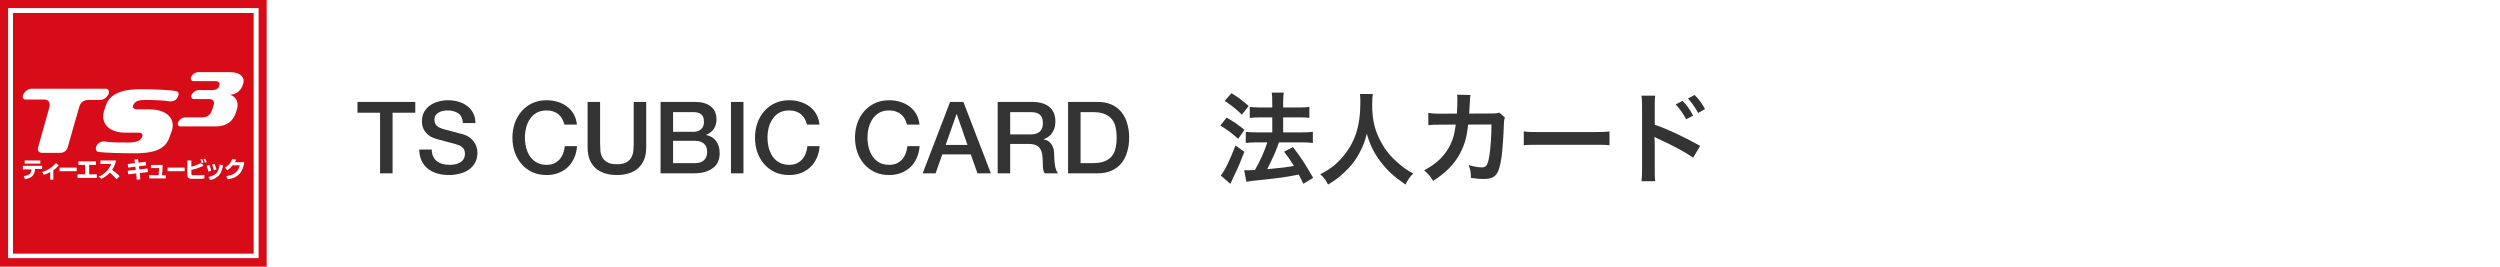 <svg width="750" height="80" viewBox="0 0 750 80" fill="none" xmlns="http://www.w3.org/2000/svg">
<rect width="750" height="80" fill="white"/>
<g clip-path="url(#clip0_2414_1196)">
<path d="M80 0H0V80H80V0Z" fill="#D80C18"/>
<path d="M76.909 2.422H2.422V77.447H77.582V2.422H76.909ZM76.103 3.901C76.103 5.245 76.103 74.624 76.103 76.103C74.758 76.103 5.245 76.103 3.901 76.103C3.901 74.758 3.901 5.38 3.901 3.901C5.38 3.901 74.758 3.901 76.103 3.901Z" fill="white"/>
<path d="M69.109 21.648H59.428C58.487 21.648 57.546 22.455 57.277 23.262C57.143 23.8 57.412 24.337 57.949 24.337H64.538C65.613 24.337 66.151 24.875 65.748 25.817C65.479 26.623 64.807 27.027 63.596 27.027C62.521 27.027 59.832 27.027 59.832 27.027H59.563C58.622 27.027 57.681 27.833 57.412 28.64C57.277 29.178 57.546 29.716 58.084 29.716C58.084 29.716 61.58 29.716 62.655 29.716C63.865 29.716 64.403 30.253 64.134 31.464C64 31.867 63.596 33.077 63.596 33.077C63.193 34.287 62.386 35.228 60.504 35.228H55.529C54.588 35.228 53.647 36.035 53.378 36.842C53.244 37.38 53.513 37.917 54.05 37.917H64.672C68.437 37.917 70.185 35.901 70.857 33.48L71.126 32.674C71.664 30.791 70.857 29.043 69.244 28.506V28.371C70.857 28.371 72.47 27.027 72.874 25.279C73.68 23.396 72.201 21.648 69.109 21.648Z" fill="white"/>
<path d="M31.728 26.625H9.812H9.409C8.333 26.625 7.257 27.566 6.854 28.642C6.719 29.314 6.988 29.852 7.661 29.852H13.173C14.518 29.852 15.19 30.659 14.787 32.272L11.425 44.238C11.156 45.18 11.694 45.852 12.635 45.852H18.148C19.089 45.852 20.03 45.18 20.299 44.238C20.299 44.238 23.526 32.81 23.795 32.003C24.198 30.659 25.14 29.986 26.619 29.986C27.425 29.986 30.114 29.986 30.114 29.986C31.19 29.986 32.266 29.045 32.669 27.97C32.803 27.163 32.4 26.625 31.728 26.625Z" fill="white"/>
<path d="M52.701 27.296C51.356 27.027 46.381 26.758 42.348 26.758C35.087 26.758 32.533 28.909 31.591 32.136C31.457 32.539 31.323 32.943 31.188 33.346C30.113 37.111 32.802 39.8 37.642 39.8H41.541C42.482 39.8 43.02 40.203 42.617 41.144C42.213 42.086 41.138 42.758 38.449 42.758C36.297 42.758 32.936 42.758 31.726 42.489C30.381 42.22 29.171 42.892 28.768 44.237C28.634 44.909 28.902 45.447 29.575 45.581C31.457 45.85 36.297 45.985 40.465 45.985C47.323 45.985 49.877 44.237 50.953 40.876C51.087 40.472 51.491 39.397 51.625 38.993C52.566 35.632 50.146 32.808 44.768 32.808H41.407C40.062 32.808 39.524 32.27 40.062 31.329C40.6 30.388 41.541 29.985 43.558 29.985C45.709 29.985 49.608 30.119 50.684 30.388C51.894 30.523 53.104 30.119 53.508 28.64C53.776 27.833 53.373 27.43 52.701 27.296Z" fill="white"/>
<path d="M12.103 48.133V49.074H7.397V48.133H12.103ZM12.641 49.746V50.687H10.49V50.822C10.355 52.704 9.414 53.377 7.532 53.78L7.128 52.839C9.011 52.57 9.28 51.898 9.414 51.091C9.414 50.956 9.414 50.956 9.414 50.956V50.822H6.859V49.746H12.641Z" fill="white"/>
<path d="M16.002 53.912H15.061V51.627C14.254 52.03 13.716 52.299 13.178 52.433L12.641 51.627C13.447 51.358 14.12 51.089 14.926 50.551C15.599 50.148 16.271 49.475 16.809 48.938L17.615 49.61C17.346 49.879 16.943 50.416 16.002 51.089V53.912Z" fill="white"/>
<path d="M22.992 50.281V51.357H17.883V50.281H22.992Z" fill="white"/>
<path d="M28.778 48.398V49.474H26.761V52.298H29.047V53.373H23.266V52.298H25.551V49.474H23.535V48.398H28.778Z" fill="white"/>
<path d="M29.586 52.973C29.989 52.839 30.93 52.435 32.006 51.36C32.813 50.419 33.216 49.612 33.351 49.208H30.124V48.133H34.83C34.695 48.536 34.561 49.612 33.62 50.956C34.426 51.494 35.233 52.166 35.905 52.839L34.964 53.78C34.292 52.973 33.485 52.166 32.947 51.763C32.813 51.898 32.544 52.166 32.275 52.435C31.334 53.242 30.662 53.511 30.393 53.645L29.586 52.973Z" fill="white"/>
<path d="M40.337 47.861L41.413 47.727L41.547 48.802L43.699 48.533L43.833 49.609L41.682 49.878L41.816 50.819L44.236 50.55L44.371 51.626L41.951 51.895L42.085 53.777L41.009 53.911L40.875 52.029L38.455 52.298L38.32 51.222L40.74 50.953L40.606 50.012L38.455 50.281L38.32 49.206L40.472 48.937L40.337 47.861Z" fill="white"/>
<path d="M48.807 49.477C48.807 49.88 48.673 52.3 48.538 52.569H49.748V53.51H44.773V52.569H47.597C47.597 52.166 47.731 50.687 47.731 50.418H45.311V49.477H48.807V49.477Z" fill="white"/>
<path d="M55.398 50.281V51.357H50.289V50.281H55.398Z" fill="white"/>
<path d="M57.413 48.132V50.014C58.623 49.745 59.296 49.342 60.237 48.938C60.237 48.938 60.371 49.073 60.371 49.207L60.64 49.073L61.044 49.745C60.102 50.148 58.892 50.686 57.413 50.955V52.165C57.413 52.434 57.548 52.569 57.817 52.569H59.833H60.775C61.178 52.569 61.178 52.434 61.312 52.434V53.51C60.775 53.644 60.371 53.644 59.968 53.644H57.548C56.606 53.644 56.203 53.241 56.203 52.569V48.132H57.413ZM60.506 48.938C60.371 48.266 60.237 47.997 60.102 47.863L60.64 47.728C60.775 47.997 60.909 48.401 61.044 48.804L60.506 48.938ZM61.447 48.804C61.447 48.669 61.312 48.132 61.044 47.728L61.581 47.594C61.716 47.863 61.985 48.535 61.985 48.669L61.447 48.804Z" fill="white"/>
<path d="M62.522 51.497C62.388 50.959 62.253 50.421 61.984 49.749L62.791 49.48C63.06 50.152 63.329 50.824 63.329 51.228L62.522 51.497ZM64.136 51.093C64.001 50.152 63.732 49.749 63.598 49.345L64.404 49.211C64.674 49.883 64.808 50.556 64.942 50.824L64.136 51.093ZM62.522 53.11C63.463 52.841 64.404 52.572 65.077 51.766C65.48 51.228 65.749 50.421 65.883 49.345L66.959 49.614C66.421 51.362 66.287 52.303 65.077 53.11C64.27 53.782 63.463 53.917 63.06 54.051L62.522 53.11Z" fill="white"/>
<path d="M73.281 48.668C72.744 52.432 70.592 53.508 68.307 53.777L67.903 52.836C69.517 52.567 71.265 52.163 71.937 49.609H69.786C68.979 50.55 68.441 50.953 68.172 51.088L67.5 50.281C67.903 50.012 69.113 49.34 69.651 47.727L70.861 47.861C70.727 48.13 70.727 48.264 70.458 48.668H73.281Z" fill="white"/>
</g>
<path d="M320.422 30.578H329.302C330.942 30.578 332.362 30.858 333.562 31.418C334.762 31.978 335.742 32.748 336.502 33.728C337.262 34.688 337.822 35.818 338.182 37.118C338.562 38.418 338.752 39.808 338.752 41.288C338.752 42.768 338.562 44.158 338.182 45.458C337.822 46.758 337.262 47.898 336.502 48.878C335.742 49.838 334.762 50.598 333.562 51.158C332.362 51.718 330.942 51.998 329.302 51.998H320.422V30.578ZM324.172 48.938H327.862C329.322 48.938 330.512 48.748 331.432 48.368C332.372 47.968 333.102 47.428 333.622 46.748C334.162 46.048 334.522 45.238 334.702 44.318C334.902 43.378 335.002 42.368 335.002 41.288C335.002 40.208 334.902 39.208 334.702 38.288C334.522 37.348 334.162 36.538 333.622 35.858C333.102 35.158 332.372 34.618 331.432 34.238C330.512 33.838 329.322 33.638 327.862 33.638H324.172V48.938Z" fill="#333333"/>
<path d="M299.305 30.578H309.535C311.895 30.578 313.665 31.088 314.845 32.108C316.025 33.128 316.615 34.548 316.615 36.368C316.615 37.388 316.465 38.238 316.165 38.918C315.865 39.578 315.515 40.118 315.115 40.538C314.715 40.938 314.315 41.228 313.915 41.408C313.535 41.588 313.255 41.708 313.075 41.768V41.828C313.395 41.868 313.735 41.968 314.095 42.128C314.475 42.288 314.825 42.548 315.145 42.908C315.465 43.248 315.725 43.698 315.925 44.258C316.145 44.818 316.255 45.518 316.255 46.358C316.255 47.618 316.345 48.768 316.525 49.808C316.725 50.828 317.025 51.558 317.425 51.998H313.405C313.125 51.538 312.955 51.028 312.895 50.468C312.855 49.908 312.835 49.368 312.835 48.848C312.835 47.868 312.775 47.028 312.655 46.328C312.535 45.608 312.315 45.018 311.995 44.558C311.675 44.078 311.235 43.728 310.675 43.508C310.135 43.288 309.435 43.178 308.575 43.178H303.055V51.998H299.305V30.578ZM303.055 40.328H309.205C310.405 40.328 311.315 40.048 311.935 39.488C312.555 38.908 312.865 38.048 312.865 36.908C312.865 36.228 312.765 35.678 312.565 35.258C312.365 34.818 312.085 34.478 311.725 34.238C311.385 33.998 310.985 33.838 310.525 33.758C310.085 33.678 309.625 33.638 309.145 33.638H303.055V40.328Z" fill="#333333"/>
<path d="M285.025 30.578H289.015L297.265 51.998H293.245L291.235 46.328H282.685L280.675 51.998H276.805L285.025 30.578ZM283.705 43.478H290.245L287.035 34.268H286.945L283.705 43.478Z" fill="#333333"/>
<path d="M272.1 37.39C271.94 36.77 271.72 36.2 271.44 35.68C271.16 35.16 270.8 34.71 270.36 34.33C269.92 33.95 269.4 33.66 268.8 33.46C268.22 33.24 267.54 33.13 266.76 33.13C265.62 33.13 264.63 33.36 263.79 33.82C262.97 34.28 262.3 34.9 261.78 35.68C261.26 36.44 260.87 37.31 260.61 38.29C260.37 39.27 260.25 40.27 260.25 41.29C260.25 42.31 260.37 43.31 260.61 44.29C260.87 45.27 261.26 46.15 261.78 46.93C262.3 47.69 262.97 48.3 263.79 48.76C264.63 49.22 265.62 49.45 266.76 49.45C267.6 49.45 268.34 49.31 268.98 49.03C269.62 48.73 270.17 48.33 270.63 47.83C271.09 47.31 271.45 46.71 271.71 46.03C271.97 45.35 272.14 44.62 272.22 43.84H275.88C275.8 45.12 275.52 46.29 275.04 47.35C274.58 48.41 273.95 49.33 273.15 50.11C272.35 50.87 271.41 51.46 270.33 51.88C269.25 52.3 268.06 52.51 266.76 52.51C265.16 52.51 263.72 52.22 262.44 51.64C261.18 51.04 260.11 50.23 259.23 49.21C258.35 48.19 257.67 47 257.19 45.64C256.73 44.28 256.5 42.83 256.5 41.29C256.5 39.77 256.73 38.33 257.19 36.97C257.67 35.61 258.35 34.42 259.23 33.4C260.11 32.38 261.18 31.57 262.44 30.97C263.72 30.37 265.16 30.07 266.76 30.07C267.96 30.07 269.09 30.24 270.15 30.58C271.21 30.9 272.14 31.38 272.94 32.02C273.76 32.64 274.42 33.4 274.92 34.3C275.42 35.2 275.73 36.23 275.85 37.39H272.1Z" fill="#333333"/>
<path d="M242.1 37.39C241.94 36.77 241.72 36.2 241.44 35.68C241.16 35.16 240.8 34.71 240.36 34.33C239.92 33.95 239.4 33.66 238.8 33.46C238.22 33.24 237.54 33.13 236.76 33.13C235.62 33.13 234.63 33.36 233.79 33.82C232.97 34.28 232.3 34.9 231.78 35.68C231.26 36.44 230.87 37.31 230.61 38.29C230.37 39.27 230.25 40.27 230.25 41.29C230.25 42.31 230.37 43.31 230.61 44.29C230.87 45.27 231.26 46.15 231.78 46.93C232.3 47.69 232.97 48.3 233.79 48.76C234.63 49.22 235.62 49.45 236.76 49.45C237.6 49.45 238.34 49.31 238.98 49.03C239.62 48.73 240.17 48.33 240.63 47.83C241.09 47.31 241.45 46.71 241.71 46.03C241.97 45.35 242.14 44.62 242.22 43.84H245.88C245.8 45.12 245.52 46.29 245.04 47.35C244.58 48.41 243.95 49.33 243.15 50.11C242.35 50.87 241.41 51.46 240.33 51.88C239.25 52.3 238.06 52.51 236.76 52.51C235.16 52.51 233.72 52.22 232.44 51.64C231.18 51.04 230.11 50.23 229.23 49.21C228.35 48.19 227.67 47 227.19 45.64C226.73 44.28 226.5 42.83 226.5 41.29C226.5 39.77 226.73 38.33 227.19 36.97C227.67 35.61 228.35 34.42 229.23 33.4C230.11 32.38 231.18 31.57 232.44 30.97C233.72 30.37 235.16 30.07 236.76 30.07C237.96 30.07 239.09 30.24 240.15 30.58C241.21 30.9 242.14 31.38 242.94 32.02C243.76 32.64 244.42 33.4 244.92 34.3C245.42 35.2 245.73 36.23 245.85 37.39H242.1Z" fill="#333333"/>
<path d="M219.289 30.578H223.039V51.998H219.289V30.578Z" fill="#333333"/>
<path d="M201.922 39.548H208.042C208.942 39.548 209.692 39.298 210.292 38.798C210.892 38.278 211.192 37.538 211.192 36.578C211.192 35.498 210.922 34.738 210.382 34.298C209.842 33.858 209.062 33.638 208.042 33.638H201.922V39.548ZM198.172 30.578H208.582C210.502 30.578 212.042 31.018 213.202 31.898C214.362 32.778 214.942 34.108 214.942 35.888C214.942 36.968 214.672 37.898 214.132 38.678C213.612 39.438 212.862 40.028 211.882 40.448V40.508C213.202 40.788 214.202 41.418 214.882 42.398C215.562 43.358 215.902 44.568 215.902 46.028C215.902 46.868 215.752 47.658 215.452 48.398C215.152 49.118 214.682 49.748 214.042 50.288C213.402 50.808 212.582 51.228 211.582 51.548C210.582 51.848 209.392 51.998 208.012 51.998H198.172V30.578ZM201.922 48.938H208.552C209.692 48.938 210.572 48.648 211.192 48.068C211.832 47.468 212.152 46.628 212.152 45.548C212.152 44.488 211.832 43.678 211.192 43.118C210.572 42.538 209.692 42.248 208.552 42.248H201.922V48.938Z" fill="#333333"/>
<path d="M176.281 30.578H180.031V43.058C180.031 43.778 180.061 44.508 180.121 45.248C180.201 45.988 180.401 46.658 180.721 47.258C181.061 47.838 181.561 48.318 182.221 48.698C182.901 49.078 183.851 49.268 185.071 49.268C186.291 49.268 187.231 49.078 187.891 48.698C188.571 48.318 189.071 47.838 189.391 47.258C189.731 46.658 189.931 45.988 189.991 45.248C190.071 44.508 190.111 43.778 190.111 43.058V30.578H193.861V44.288C193.861 45.668 193.651 46.868 193.231 47.888C192.811 48.908 192.211 49.768 191.431 50.468C190.671 51.148 189.751 51.658 188.671 51.998C187.591 52.338 186.391 52.508 185.071 52.508C183.751 52.508 182.551 52.338 181.471 51.998C180.391 51.658 179.461 51.148 178.681 50.468C177.921 49.768 177.331 48.908 176.911 47.888C176.491 46.868 176.281 45.668 176.281 44.288V30.578Z" fill="#333333"/>
<path d="M169.327 37.39C169.167 36.77 168.947 36.2 168.667 35.68C168.387 35.16 168.027 34.71 167.587 34.33C167.147 33.95 166.627 33.66 166.027 33.46C165.447 33.24 164.767 33.13 163.987 33.13C162.847 33.13 161.857 33.36 161.017 33.82C160.197 34.28 159.527 34.9 159.007 35.68C158.487 36.44 158.097 37.31 157.837 38.29C157.597 39.27 157.477 40.27 157.477 41.29C157.477 42.31 157.597 43.31 157.837 44.29C158.097 45.27 158.487 46.15 159.007 46.93C159.527 47.69 160.197 48.3 161.017 48.76C161.857 49.22 162.847 49.45 163.987 49.45C164.827 49.45 165.567 49.31 166.207 49.03C166.847 48.73 167.397 48.33 167.857 47.83C168.317 47.31 168.677 46.71 168.937 46.03C169.197 45.35 169.367 44.62 169.447 43.84H173.107C173.027 45.12 172.747 46.29 172.267 47.35C171.807 48.41 171.177 49.33 170.377 50.11C169.577 50.87 168.637 51.46 167.557 51.88C166.477 52.3 165.287 52.51 163.987 52.51C162.387 52.51 160.947 52.22 159.667 51.64C158.407 51.04 157.337 50.23 156.457 49.21C155.577 48.19 154.897 47 154.417 45.64C153.957 44.28 153.727 42.83 153.727 41.29C153.727 39.77 153.957 38.33 154.417 36.97C154.897 35.61 155.577 34.42 156.457 33.4C157.337 32.38 158.407 31.57 159.667 30.97C160.947 30.37 162.387 30.07 163.987 30.07C165.187 30.07 166.317 30.24 167.377 30.58C168.437 30.9 169.367 31.38 170.167 32.02C170.987 32.64 171.647 33.4 172.147 34.3C172.647 35.2 172.957 36.23 173.077 37.39H169.327Z" fill="#333333"/>
<path d="M129.523 44.86C129.523 45.68 129.663 46.38 129.943 46.96C130.223 47.54 130.613 48.02 131.113 48.4C131.613 48.76 132.183 49.03 132.823 49.21C133.483 49.37 134.193 49.45 134.953 49.45C135.773 49.45 136.473 49.36 137.053 49.18C137.633 48.98 138.103 48.73 138.463 48.43C138.823 48.13 139.083 47.79 139.243 47.41C139.403 47.01 139.483 46.61 139.483 46.21C139.483 45.39 139.293 44.79 138.913 44.41C138.553 44.01 138.153 43.73 137.713 43.57C136.953 43.29 136.063 43.03 135.043 42.79C134.043 42.53 132.803 42.2 131.323 41.8C130.403 41.56 129.633 41.25 129.013 40.87C128.413 40.47 127.933 40.03 127.573 39.55C127.213 39.07 126.953 38.56 126.793 38.02C126.653 37.48 126.583 36.93 126.583 36.37C126.583 35.29 126.803 34.36 127.243 33.58C127.703 32.78 128.303 32.12 129.043 31.6C129.783 31.08 130.623 30.7 131.563 30.46C132.503 30.2 133.453 30.07 134.413 30.07C135.533 30.07 136.583 30.22 137.563 30.52C138.563 30.8 139.433 31.23 140.173 31.81C140.933 32.39 141.533 33.11 141.973 33.97C142.413 34.81 142.633 35.79 142.633 36.91H138.883C138.783 35.53 138.313 34.56 137.473 34C136.633 33.42 135.563 33.13 134.263 33.13C133.823 33.13 133.373 33.18 132.913 33.28C132.453 33.36 132.033 33.51 131.653 33.73C131.273 33.93 130.953 34.21 130.693 34.57C130.453 34.93 130.333 35.38 130.333 35.92C130.333 36.68 130.563 37.28 131.023 37.72C131.503 38.14 132.123 38.46 132.883 38.68C132.963 38.7 133.273 38.79 133.813 38.95C134.373 39.09 134.993 39.25 135.673 39.43C136.353 39.61 137.013 39.79 137.653 39.97C138.313 40.13 138.783 40.25 139.063 40.33C139.763 40.55 140.373 40.85 140.893 41.23C141.413 41.61 141.843 42.05 142.183 42.55C142.543 43.03 142.803 43.55 142.963 44.11C143.143 44.67 143.233 45.23 143.233 45.79C143.233 46.99 142.983 48.02 142.483 48.88C142.003 49.72 141.363 50.41 140.563 50.95C139.763 51.49 138.853 51.88 137.833 52.12C136.813 52.38 135.773 52.51 134.713 52.51C133.493 52.51 132.343 52.36 131.263 52.06C130.183 51.76 129.243 51.3 128.443 50.68C127.643 50.06 127.003 49.27 126.523 48.31C126.043 47.33 125.793 46.18 125.773 44.86H129.523Z" fill="#333333"/>
<path d="M107.242 30.578H124.582V33.818H117.772V51.998H114.022V33.818H107.242V30.578Z" fill="#333333"/>
<path d="M496.548 54.352H492.438C492.557 53.512 492.618 52.702 492.618 50.992V31.762C492.588 30.022 492.557 29.422 492.438 28.702H496.548C496.458 29.512 496.428 30.082 496.428 31.852V37.432C499.908 38.572 505.308 41.092 510.048 43.762L507.947 47.302C505.847 45.802 501.588 43.492 497.327 41.572C496.637 41.242 496.547 41.212 496.307 41.062C496.397 41.902 496.428 42.412 496.428 43.102V51.022C496.428 52.642 496.458 53.482 496.548 54.352ZM502.697 31.312L504.798 30.262C506.118 31.672 506.927 32.812 507.947 34.672L505.848 35.782C504.858 33.952 504.017 32.752 502.697 31.312ZM511.518 32.722L509.447 33.892C508.547 32.242 507.557 30.832 506.387 29.542L508.397 28.492C509.747 29.872 510.588 31.012 511.518 32.722Z" fill="#333333"/>
<path d="M457.133 43.584V39.414C458.453 39.594 459.023 39.624 461.993 39.624H477.983C480.953 39.624 481.523 39.594 482.843 39.414V43.584C481.643 43.434 481.313 43.434 477.953 43.434H462.023C458.663 43.434 458.333 43.434 457.133 43.584Z" fill="#333333"/>
<path d="M449.78 33.776L451.49 35.276C451.25 35.816 451.19 36.236 451.16 37.286C451.07 40.676 450.74 45.296 450.44 47.276C449.66 52.466 448.61 53.696 445.01 53.696C443.87 53.696 442.85 53.606 441.29 53.366C441.23 51.476 441.14 50.906 440.6 49.526C442.37 50.006 443.57 50.216 444.56 50.216C445.85 50.216 446.3 49.556 446.78 46.946C447.14 44.876 447.44 40.796 447.44 37.346L440.45 37.376C440.03 41.126 439.4 43.376 438.05 45.956C436.4 49.136 433.73 51.866 429.95 54.266C428.93 52.676 428.51 52.196 427.25 51.086C431 49.106 433.46 46.736 435.05 43.526C435.86 41.876 436.31 40.406 436.58 38.306C436.64 37.886 436.7 37.586 436.73 37.376L431.75 37.406C429.92 37.406 429.5 37.436 428.51 37.556L428.48 33.866C429.5 34.046 430.31 34.106 431.81 34.106L437.06 34.076C437.15 32.936 437.21 31.196 437.21 30.326V29.576C437.21 29.186 437.21 28.946 437.12 28.406L441.14 28.496C441.08 28.886 441.05 29.006 441.02 29.426C441.02 29.606 440.99 29.786 440.99 29.996C440.93 30.626 440.93 30.626 440.87 32.186C440.84 32.846 440.84 33.116 440.75 34.076L447.41 34.046C448.76 34.046 449.03 34.016 449.78 33.776Z" fill="#333333"/>
<path d="M407.988 28.195H411.858C411.738 28.705 411.648 30.205 411.648 31.285C411.648 36.115 412.428 39.295 414.588 43.105C415.848 45.355 417.198 46.945 419.328 48.805C421.098 50.365 421.998 50.995 423.978 52.045C422.838 53.215 422.358 53.935 421.638 55.375C417.978 52.825 416.148 51.115 414.018 48.295C412.188 45.865 411.048 43.555 410.028 40.105C409.458 42.505 408.918 43.885 407.688 46.165C406.488 48.355 405.198 49.975 403.068 51.925C401.508 53.365 400.518 54.085 398.418 55.375C397.728 53.995 397.158 53.245 396.078 52.285C399.138 50.665 400.728 49.435 402.618 47.275C406.488 42.835 408.108 37.915 408.108 30.715C408.108 29.545 408.078 29.005 407.988 28.195Z" fill="#333333"/>
<path d="M373.909 54.533L373.249 51.053C373.729 51.083 373.969 51.083 374.269 51.083C374.749 51.083 375.469 51.053 376.489 50.993C378.019 48.323 379.249 45.593 380.209 42.713H376.969C375.739 42.713 374.689 42.773 373.729 42.893V39.533C374.599 39.653 375.589 39.713 376.999 39.713H381.679V35.213H378.079C376.909 35.213 375.889 35.273 374.929 35.363V32.063C375.709 32.183 376.729 32.243 378.109 32.243H381.679V30.923C381.679 29.303 381.649 28.553 381.499 27.773H385.129C384.979 28.673 384.949 29.363 384.949 30.923V32.243H389.749C391.039 32.243 391.909 32.183 392.809 32.063V35.363C391.969 35.243 391.159 35.213 389.779 35.213H384.949V39.713H390.709C391.969 39.713 392.929 39.653 393.859 39.533V42.893C392.989 42.773 391.909 42.713 390.739 42.713H383.689C383.509 43.253 383.509 43.253 383.089 44.363C382.489 45.953 381.649 47.813 380.449 50.183L380.179 50.753C384.229 50.393 386.209 50.153 388.159 49.763C387.229 48.203 386.659 47.393 385.219 45.503L387.889 44.123C390.409 47.393 391.129 48.503 393.949 53.363L391.009 55.133C390.319 53.753 390.109 53.303 389.629 52.373C385.219 53.213 384.139 53.363 378.769 53.933C375.499 54.263 374.869 54.353 373.909 54.533ZM367.399 30.263L369.439 27.953C371.539 29.243 372.709 30.113 374.599 31.793L372.559 34.403C370.909 32.783 369.439 31.583 367.399 30.263ZM366.109 37.673L367.969 35.273C370.039 36.443 371.149 37.223 373.339 38.933L371.449 41.663C369.499 39.893 368.179 38.933 366.109 37.673ZM370.639 43.643L373.309 45.533C372.259 48.293 371.599 49.883 370.399 52.373C369.859 53.483 369.859 53.483 369.469 54.413C369.259 54.893 369.259 54.893 369.109 55.163L366.229 52.643C367.279 51.503 369.109 47.783 370.639 43.643Z" fill="#333333"/>
<defs>
<clipPath id="clip0_2414_1196">
<rect width="80" height="80" fill="white"/>
</clipPath>
</defs>
</svg>
